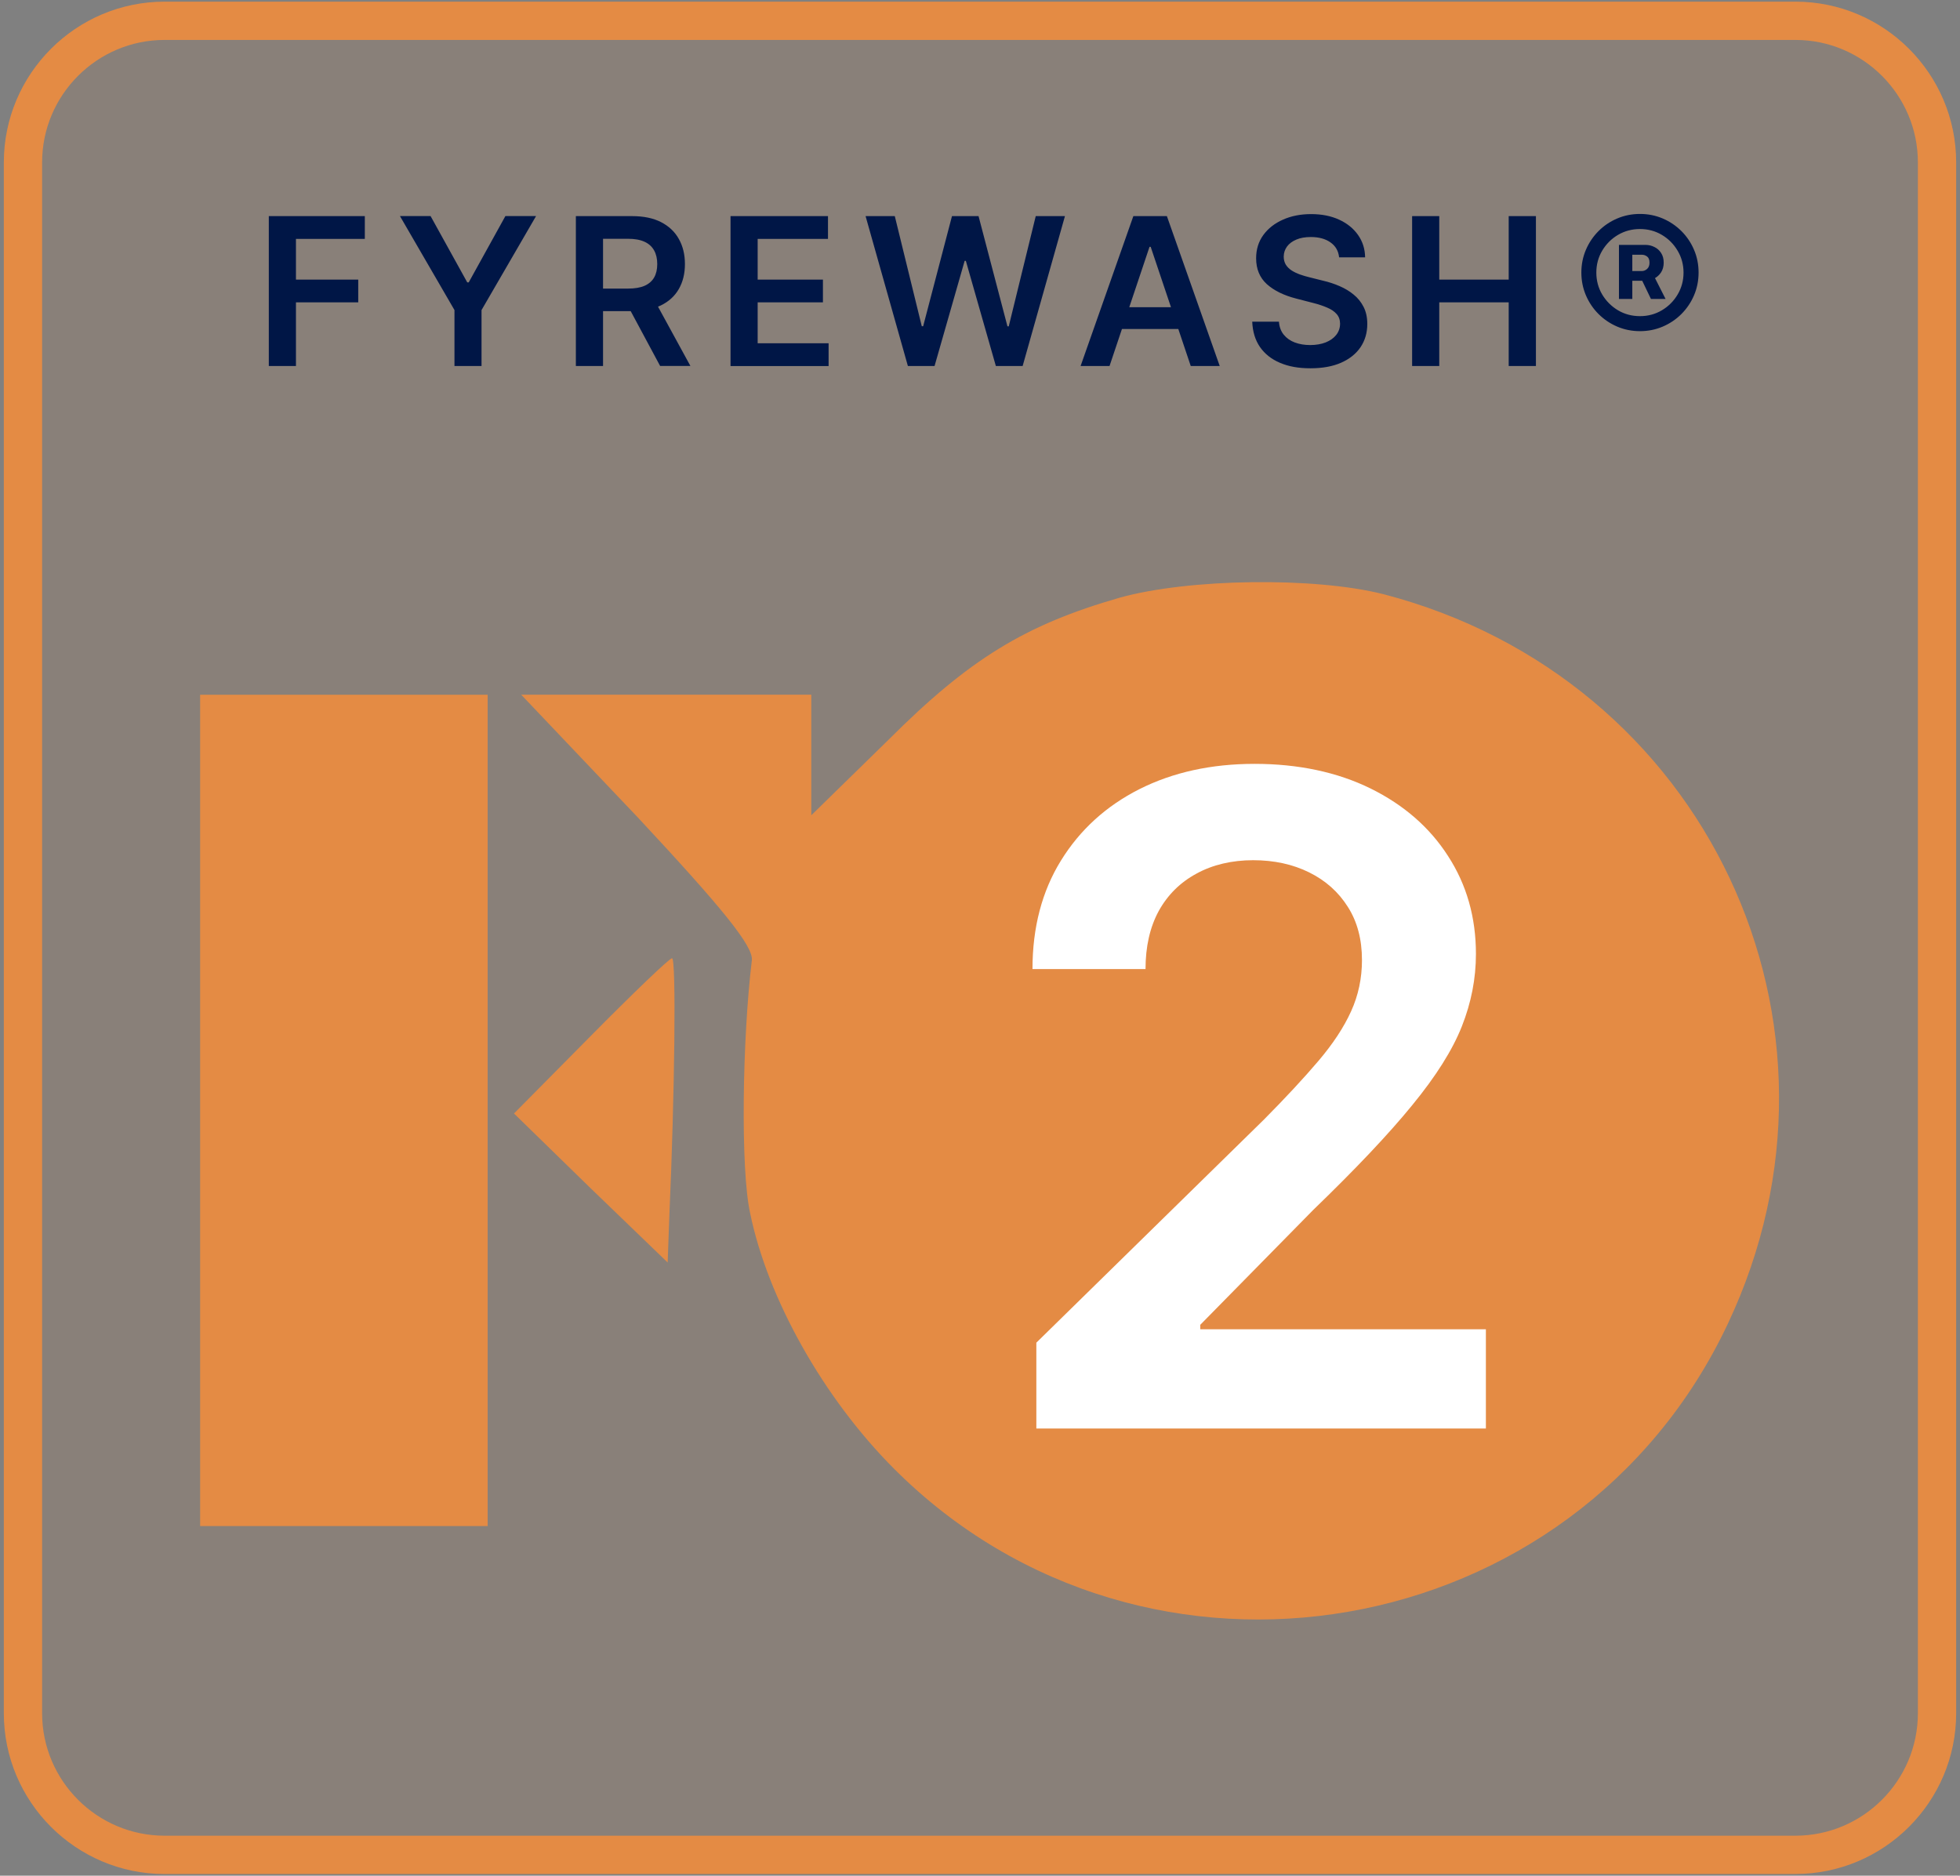 <?xml version="1.0" encoding="UTF-8"?>
<svg id="Layer_1" data-name="Layer 1" xmlns="http://www.w3.org/2000/svg" viewBox="0 0 512 490">
  <rect x="0" y="0" width="512" height="490" fill="#808080" stroke="none"/>
  <defs>
    <style>
      .cls-1 {
        fill: rgba(228, 139, 68, .1);
      }

      .cls-2 {
        fill: #e48b44;
      }

      .cls-3 {
        fill: #fff;
      }

      .cls-4 {
        fill: #001646;
      }
    </style>
  </defs>
  <g>
    <rect class="cls-1" x="6" y="5.43" width="500" height="479.14" rx="37.01" ry="37.01"/>
    <path class="cls-2" d="M468.99,489.57H43.01c-23.17,0-42.01-18.85-42.01-42.01V42.44C1,19.28,19.85.43,43.01.43h425.98c23.17,0,42.01,18.85,42.01,42.01v405.11c0,23.17-18.85,42.01-42.01,42.01ZM43.01,10.43c-17.65,0-32.01,14.36-32.01,32.01v405.11c0,17.65,14.36,32.01,32.01,32.01h425.98c17.65,0,32.01-14.36,32.01-32.01V42.44c0-17.65-14.36-32.01-32.01-32.01H43.01Z"/>
  </g>
  <path class="cls-4" d="M70.22,95.61v-39.15h25.08v5.95h-17.99v10.63h16.27v5.95h-16.27v16.63h-7.09ZM104.47,56.45h8.01l9.58,17.32h.38l9.58-17.32h8.01l-14.24,24.55v14.61h-7.07v-14.61l-14.24-24.55ZM150.43,95.61v-39.15h14.68c3.01,0,5.53.52,7.57,1.57,2.05,1.05,3.6,2.51,4.65,4.4,1.06,1.87,1.59,4.06,1.59,6.56s-.54,4.69-1.61,6.54c-1.06,1.84-2.62,3.26-4.68,4.26-2.06.99-4.6,1.49-7.61,1.49h-10.46v-5.89h9.5c1.76,0,3.2-.24,4.32-.73,1.12-.5,1.95-1.22,2.49-2.16.55-.96.82-2.13.82-3.52s-.27-2.57-.82-3.56c-.55-.99-1.38-1.75-2.5-2.26-1.12-.52-2.57-.78-4.34-.78h-6.5v33.23h-7.09ZM170.66,77.86l9.69,17.74h-7.91l-9.52-17.74h7.74ZM190.83,95.61v-39.15h25.46v5.95h-18.37v10.63h17.05v5.95h-17.05v10.69h18.53v5.95h-25.62ZM237.16,95.61l-11.05-39.15h7.63l7.05,28.77h.36l7.53-28.77h6.94l7.55,28.79h.34l7.05-28.79h7.63l-11.05,39.15h-7l-7.84-27.47h-.31l-7.86,27.47h-7ZM289.85,95.61h-7.57l13.78-39.15h8.76l13.8,39.15h-7.57l-10.46-31.12h-.31l-10.44,31.12ZM290.1,80.25h20.65v5.7h-20.65v-5.7ZM349.81,67.22c-.18-1.67-.93-2.97-2.26-3.9-1.31-.93-3.02-1.4-5.12-1.4-1.48,0-2.75.22-3.8.67-1.06.45-1.87,1.05-2.43,1.82-.56.77-.85,1.64-.86,2.62,0,.82.19,1.52.55,2.12.38.6.9,1.11,1.55,1.53.65.41,1.37.75,2.16,1.03.79.28,1.59.52,2.39.71l3.67.92c1.48.34,2.9.81,4.26,1.4,1.38.59,2.61,1.33,3.69,2.22,1.1.89,1.96,1.97,2.6,3.23s.96,2.74.96,4.44c0,2.29-.59,4.31-1.76,6.06-1.17,1.73-2.87,3.09-5.09,4.07-2.21.97-4.87,1.45-8.01,1.45s-5.69-.47-7.93-1.42c-2.23-.94-3.98-2.32-5.24-4.13-1.25-1.81-1.92-4.01-2.03-6.62h6.98c.1,1.36.52,2.5,1.26,3.4.74.91,1.7,1.58,2.89,2.03,1.2.45,2.54.67,4.01.67s2.89-.23,4.05-.69c1.17-.47,2.09-1.12,2.75-1.95.66-.84,1-1.82,1.01-2.94-.01-1.02-.31-1.86-.9-2.52-.59-.68-1.41-1.24-2.47-1.68-1.05-.46-2.27-.87-3.67-1.22l-4.45-1.15c-3.22-.83-5.77-2.08-7.65-3.77-1.86-1.7-2.79-3.94-2.79-6.75,0-2.31.62-4.33,1.87-6.06,1.26-1.73,2.98-3.08,5.14-4.03,2.17-.97,4.62-1.45,7.36-1.45s5.21.48,7.3,1.45c2.1.96,3.75,2.29,4.95,4,1.2,1.7,1.82,3.65,1.85,5.85h-6.83ZM368.88,95.61v-39.15h7.09v16.58h18.14v-16.58h7.11v39.15h-7.11v-16.63h-18.14v16.63h-7.09ZM422.91,78.09v-14.11h6.98c.79,0,1.54.18,2.26.54.73.34,1.31.86,1.76,1.55.46.69.69,1.54.69,2.54s-.24,1.87-.71,2.58c-.47.7-1.08,1.24-1.84,1.61-.74.37-1.52.55-2.33.55h-4.87v-2.54h4.03c.5,0,.96-.18,1.38-.55.42-.37.63-.92.63-1.64,0-.76-.21-1.3-.63-1.61s-.86-.46-1.32-.46h-2.54v11.55h-3.48ZM431.76,71.54l3.33,6.56h-3.82l-3.15-6.56h3.65ZM428.4,86.51c-2.12,0-4.1-.4-5.95-1.19-1.85-.79-3.47-1.89-4.88-3.29-1.4-1.4-2.5-3.03-3.29-4.88-.79-1.85-1.19-3.83-1.19-5.95s.4-4.1,1.19-5.95c.79-1.85,1.89-3.47,3.29-4.88,1.4-1.4,3.03-2.5,4.88-3.29,1.85-.79,3.83-1.19,5.95-1.19s4.1.4,5.95,1.19c1.85.79,3.47,1.89,4.88,3.29,1.4,1.4,2.5,3.03,3.29,4.88.79,1.85,1.19,3.83,1.19,5.95s-.4,4.1-1.19,5.95c-.79,1.85-1.89,3.47-3.29,4.88-1.4,1.4-3.03,2.5-4.88,3.29-1.85.79-3.83,1.19-5.95,1.19ZM428.4,82.59c2.09,0,4-.51,5.72-1.53,1.72-1.02,3.09-2.39,4.11-4.11,1.03-1.73,1.55-3.65,1.55-5.74s-.52-4-1.55-5.72c-1.02-1.73-2.39-3.11-4.11-4.13-1.72-1.02-3.63-1.53-5.72-1.53s-4.01.51-5.74,1.53-3.1,2.4-4.13,4.13c-1.02,1.72-1.53,3.63-1.53,5.72s.51,4,1.53,5.72c1.03,1.72,2.41,3.1,4.13,4.13,1.72,1.02,3.63,1.53,5.74,1.53Z"/>
  <path class="cls-2" d="M292.49,156.14c-24.65,7.08-39.26,15.98-60.48,37.21l-20.08,19.63v-31.5h-75.78l30.58,32.19c21.91,23.51,30.13,33.56,29.67,37.21-2.51,20.77-2.97,54.56-.46,65.98,4.57,22.37,19.17,48.4,37.66,66.89,65.73,65.75,178.03,46.34,217.74-37.9,36.97-78.3-5.71-168.71-89.93-190.62-18.03-4.57-50.9-4.11-68.93.91ZM353.43,291.06v95.88h-34.24v-78.76c0-57.99-.69-78.76-2.74-78.76-1.37,0-9.13,3.65-17.12,8.22-8.22,4.57-15.29,7.53-15.98,6.85-.68-.69-2.51-6.85-4.11-13.93l-2.97-12.78,21.91-11.19c20.31-10.27,23.51-11.19,38.8-11.19l16.43-.23v95.88Z"/>
  <path class="cls-2" d="M52.28,290.08v108.59h75.11v-217.18H52.28v108.59Z"/>
  <path class="cls-2" d="M154.34,270.61l-20.07,20.28,20.07,19.58,20.07,19.35.46-12.67c1.37-31.1,1.82-66.82.68-66.82-.68,0-10.27,9.22-21.21,20.28Z"/>
  <circle class="cls-2" cx="328.64" cy="293.73" r="112.16"/>
  <path class="cls-3" d="M270.72,373.18v-22.42l59.47-58.3c5.69-5.74,10.43-10.85,14.22-15.31,3.79-4.46,6.64-8.78,8.53-12.96,1.9-4.18,2.84-8.64,2.84-13.38,0-5.41-1.23-10.04-3.68-13.88-2.45-3.9-5.83-6.91-10.12-9.03-4.29-2.12-9.17-3.18-14.64-3.18s-10.57,1.17-14.8,3.51c-4.24,2.29-7.53,5.55-9.87,9.79-2.29,4.24-3.43,9.28-3.43,15.14h-29.53c0-10.87,2.48-20.33,7.44-28.35,4.96-8.03,11.79-14.25,20.49-18.65,8.75-4.41,18.79-6.61,30.11-6.61s21.58,2.15,30.28,6.44c8.7,4.29,15.45,10.18,20.24,17.65,4.85,7.47,7.28,16,7.28,25.59,0,6.41-1.23,12.71-3.68,18.9-2.45,6.19-6.78,13.05-12.96,20.58-6.13,7.53-14.75,16.64-25.84,27.35l-29.53,30.03v1.17h74.61v25.93h-117.43Z"/>
</svg>